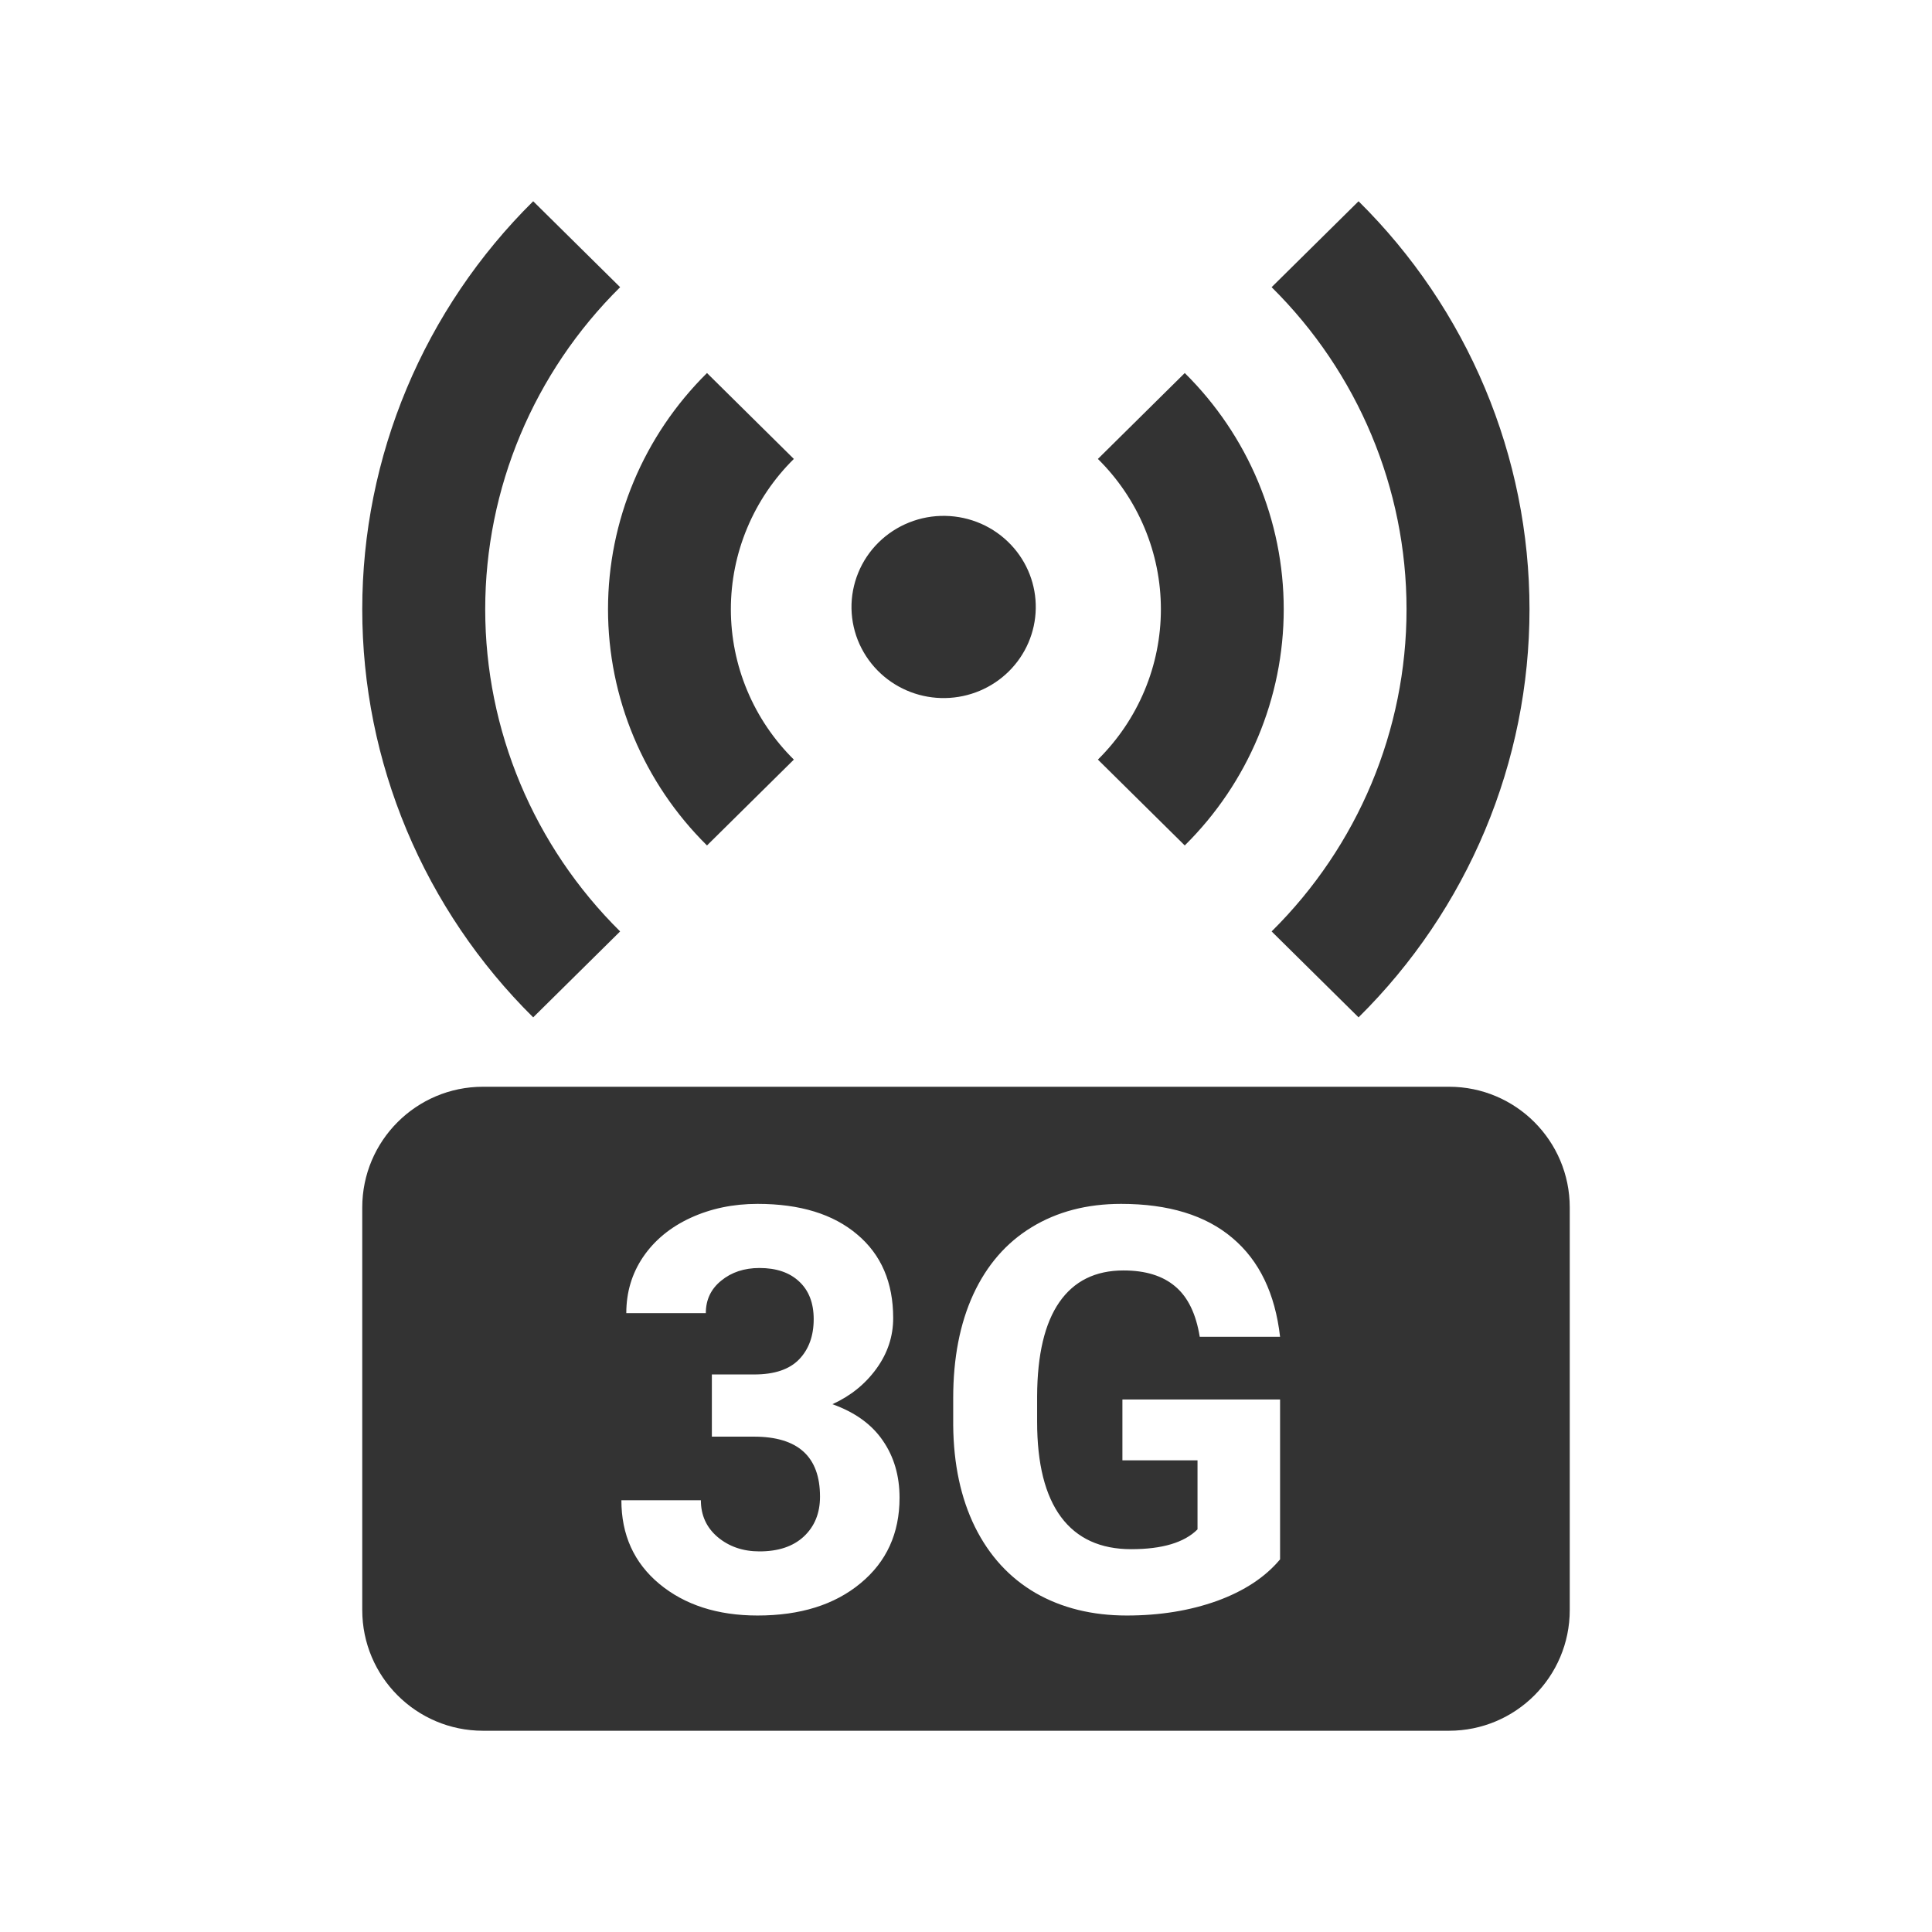 <?xml version="1.0" encoding="utf-8"?><!-- Скачано с сайта svg4.ru / Downloaded from svg4.ru -->
<svg width="800px" height="800px" viewBox="0 0 48 48" fill="none" xmlns="http://www.w3.org/2000/svg">
<path d="M21.884 16.736C21.659 16.529 21.479 16.279 21.353 16.001C21.228 15.724 21.161 15.424 21.155 15.12C21.15 14.816 21.207 14.514 21.322 14.232C21.437 13.95 21.608 13.694 21.826 13.479C22.043 13.264 22.302 13.095 22.587 12.981C22.872 12.867 23.177 12.811 23.485 12.817C23.792 12.822 24.095 12.889 24.376 13.012C24.657 13.136 24.91 13.315 25.119 13.537C25.524 13.966 25.744 14.534 25.733 15.12C25.723 15.706 25.483 16.266 25.063 16.681C24.644 17.095 24.078 17.333 23.485 17.343C22.892 17.354 22.318 17.136 21.884 16.736ZM13.247 5L15.407 7.135C13.261 9.258 12.055 12.136 12.055 15.138C12.055 18.14 13.261 21.018 15.407 23.141L13.247 25.276C11.901 23.945 10.833 22.364 10.104 20.625C9.375 18.885 9 17.021 9 15.138C9 13.255 9.375 11.391 10.104 9.651C10.833 7.912 11.901 6.331 13.247 5ZM33.753 5C35.099 6.331 36.167 7.912 36.896 9.651C37.625 11.391 38 13.255 38 15.138C38 17.021 37.625 18.885 36.896 20.625C36.167 22.364 35.099 23.945 33.753 25.276L31.593 23.141C33.739 21.018 34.945 18.14 34.945 15.138C34.945 12.136 33.739 9.258 31.593 7.135L33.753 5ZM17.565 9.268L19.723 11.402C19.227 11.892 18.833 12.474 18.565 13.115C18.296 13.756 18.158 14.443 18.158 15.136C18.158 15.83 18.296 16.517 18.565 17.158C18.833 17.799 19.227 18.381 19.723 18.872L17.565 21.005C15.991 19.449 15.106 17.338 15.106 15.136C15.106 12.935 15.991 10.824 17.565 9.268ZM29.435 9.268C31.009 10.824 31.894 12.935 31.894 15.136C31.894 17.338 31.009 19.449 29.435 21.005L27.277 18.872C27.773 18.381 28.167 17.799 28.435 17.158C28.704 16.517 28.842 15.83 28.842 15.136C28.842 14.443 28.704 13.756 28.435 13.115C28.167 12.474 27.773 11.892 27.277 11.402L29.435 9.268Z" fill="#333333"/>
<path fill-rule="evenodd" clip-rule="evenodd" d="M12 27C10.343 27 9 28.343 9 30V40C9 41.657 10.343 43 12 43H36C37.657 43 39 41.657 39 40V30C39 28.343 37.657 27 36 27H12ZM18.739 34.148H17.686V35.693H18.732C19.826 35.693 20.373 36.19 20.373 37.184C20.373 37.594 20.239 37.924 19.97 38.175C19.705 38.421 19.338 38.544 18.869 38.544C18.459 38.544 18.113 38.425 17.83 38.188C17.552 37.952 17.413 37.646 17.413 37.273H15.438C15.438 38.134 15.752 38.827 16.381 39.351C17.014 39.875 17.828 40.137 18.821 40.137C19.883 40.137 20.735 39.87 21.378 39.337C22.025 38.804 22.349 38.095 22.349 37.211C22.349 36.664 22.21 36.19 21.932 35.789C21.658 35.388 21.241 35.087 20.681 34.887C21.132 34.682 21.496 34.388 21.774 34.005C22.052 33.622 22.191 33.203 22.191 32.747C22.191 31.863 21.893 31.17 21.296 30.669C20.699 30.163 19.874 29.91 18.821 29.91C18.215 29.91 17.659 30.026 17.153 30.259C16.652 30.491 16.26 30.815 15.977 31.23C15.7 31.64 15.56 32.105 15.56 32.624H17.536C17.536 32.291 17.664 32.023 17.919 31.817C18.174 31.608 18.491 31.503 18.869 31.503C19.288 31.503 19.616 31.615 19.854 31.838C20.095 32.061 20.216 32.373 20.216 32.774C20.216 33.189 20.095 33.522 19.854 33.773C19.612 34.023 19.241 34.148 18.739 34.148ZM30.237 39.774C30.912 39.528 31.434 39.184 31.803 38.742V34.77H27.886V36.281H29.752V37.997C29.424 38.325 28.875 38.489 28.105 38.489C27.339 38.489 26.758 38.223 26.361 37.69C25.965 37.156 25.767 36.368 25.767 35.324V34.688C25.771 33.654 25.956 32.875 26.32 32.351C26.685 31.826 27.216 31.564 27.913 31.564C28.46 31.564 28.888 31.697 29.198 31.961C29.513 32.225 29.715 32.642 29.807 33.212H31.803C31.68 32.136 31.285 31.318 30.62 30.758C29.955 30.193 29.032 29.91 27.852 29.91C27.004 29.91 26.263 30.104 25.63 30.491C25.001 30.874 24.518 31.43 24.181 32.159C23.848 32.884 23.682 33.743 23.682 34.736V35.413C23.691 36.379 23.871 37.22 24.222 37.935C24.577 38.651 25.078 39.198 25.726 39.576C26.377 39.95 27.134 40.137 27.995 40.137C28.815 40.137 29.563 40.016 30.237 39.774Z" fill="#333333"/>
</svg>
